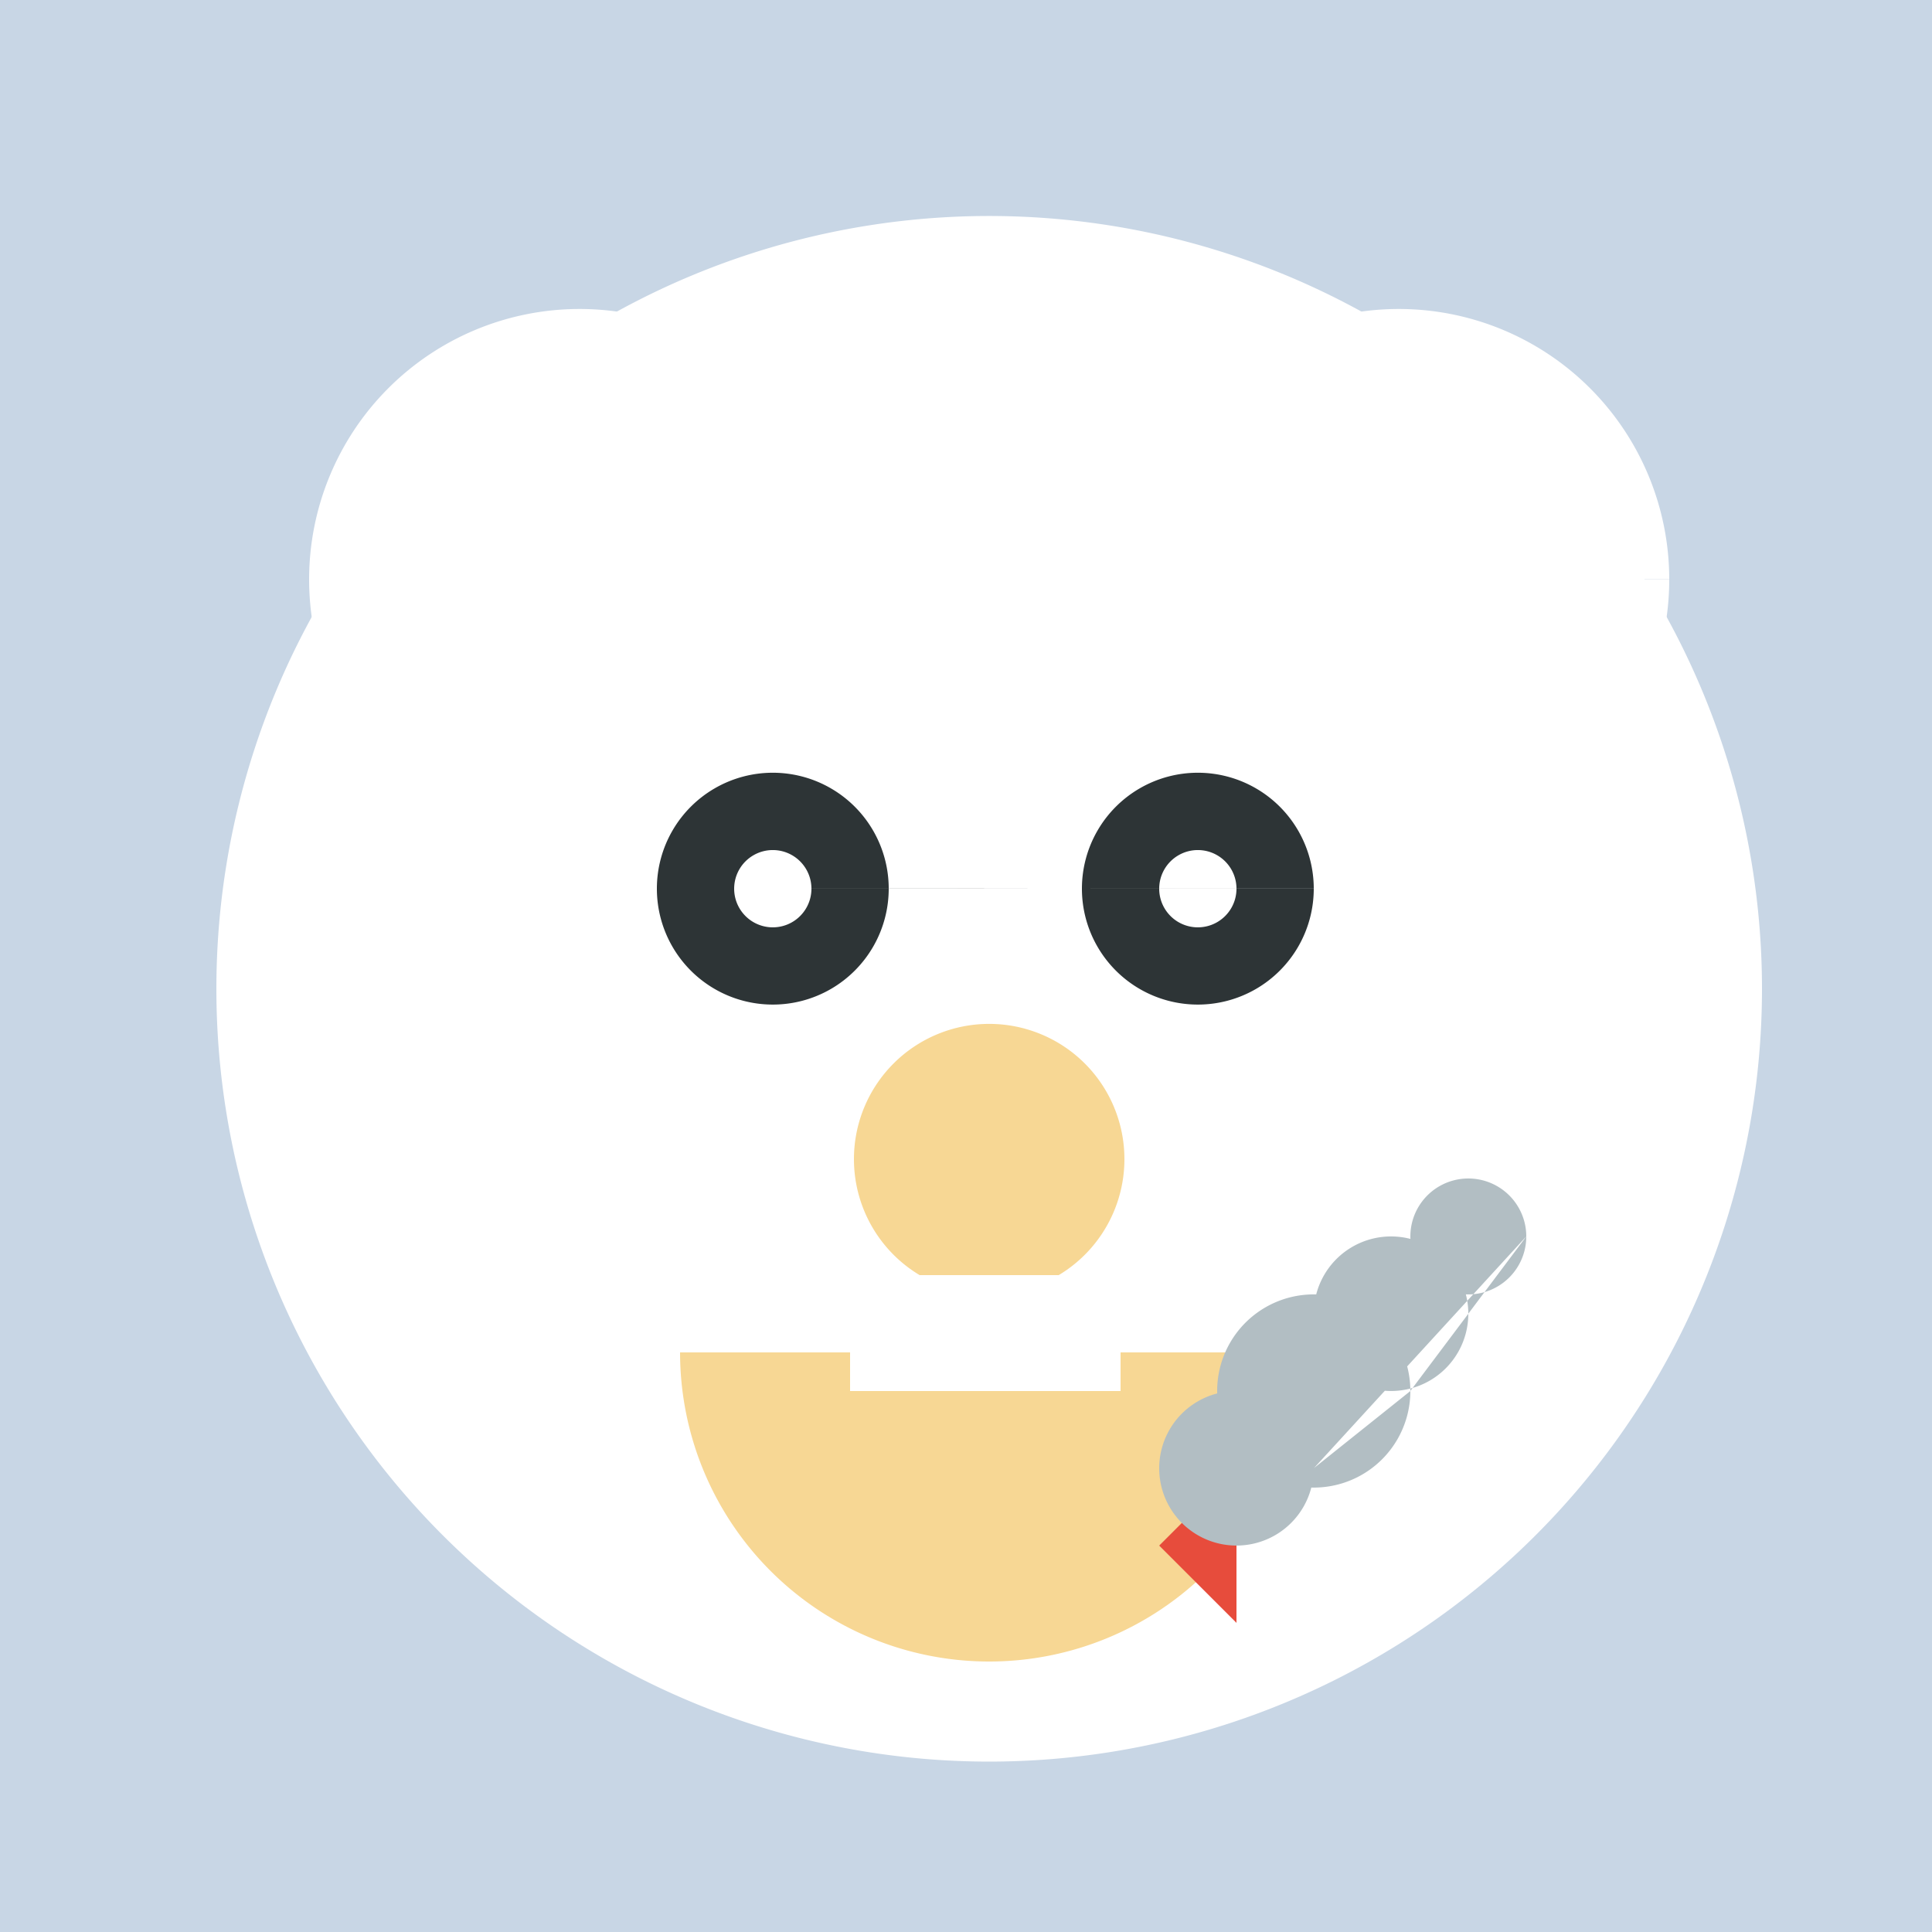 <!--

Generated by DrawGPT.
Free, open source, AI generated images in SVG, PNG, and HTML Canvas format.
https://drawgpt.ai

Created: 2023-09-26T09:48:06.817Z
Link: https://drawgpt.ai/prompt/45051/

-->
<svg xmlns="http://www.w3.org/2000/svg" xmlns:xlink="http://www.w3.org/1999/xlink" width="500" height="500"><defs/><g><rect fill="#c8d6e5" stroke="none" x="0" y="0" width="512" height="512"/><path fill="#ffffff" stroke="none" paint-order="stroke fill markers" d=" M 456 256 A 200 200 0 1 1 456 255.8"/><path fill="#ffffff" stroke="none" paint-order="stroke fill markers" d=" M 220 150 A 70 70 0 1 1 220 149.93 L 432 150 A 70 70 0 1 1 432 149.93"/><path fill="#2d3436" stroke="none" paint-order="stroke fill markers" d=" M 230 230 A 30 30 0 1 1 230 229.97 L 340 230 A 30 30 0 1 1 340 229.97"/><path fill="#ffffff" stroke="none" paint-order="stroke fill markers" d=" M 210 230 A 10 10 0 1 1 210 229.99 L 320 230 A 10 10 0 1 1 320 229.99"/><path fill="#f7d794" stroke="none" paint-order="stroke fill markers" d=" M 291 300 A 35 35 0 1 1 291 299.965"/><path fill="#f7d794" stroke="none" paint-order="stroke fill markers" d=" M 336 350 A 80 80 0 0 1 176 350"/><path fill="#ffffff" stroke="none" paint-order="stroke fill markers" d=" M 220 330 L 290 330 L 290 360 L 220 360 L 220 330 Z"/><path fill="#e74c3c" stroke="none" paint-order="stroke fill markers" d=" M 300 400 L 320 380 L 320 420 L 300 400"/><path fill="#b2bec3" stroke="none" paint-order="stroke fill markers" d=" M 340 380 A 20 20 0 1 1 340 379.98 L 365 360 A 25 25 0 1 1 365 359.975 L 380 340 A 20 20 0 1 1 380 339.98 L 395 320 A 15 15 0 1 1 395 319.985"/></g></svg>